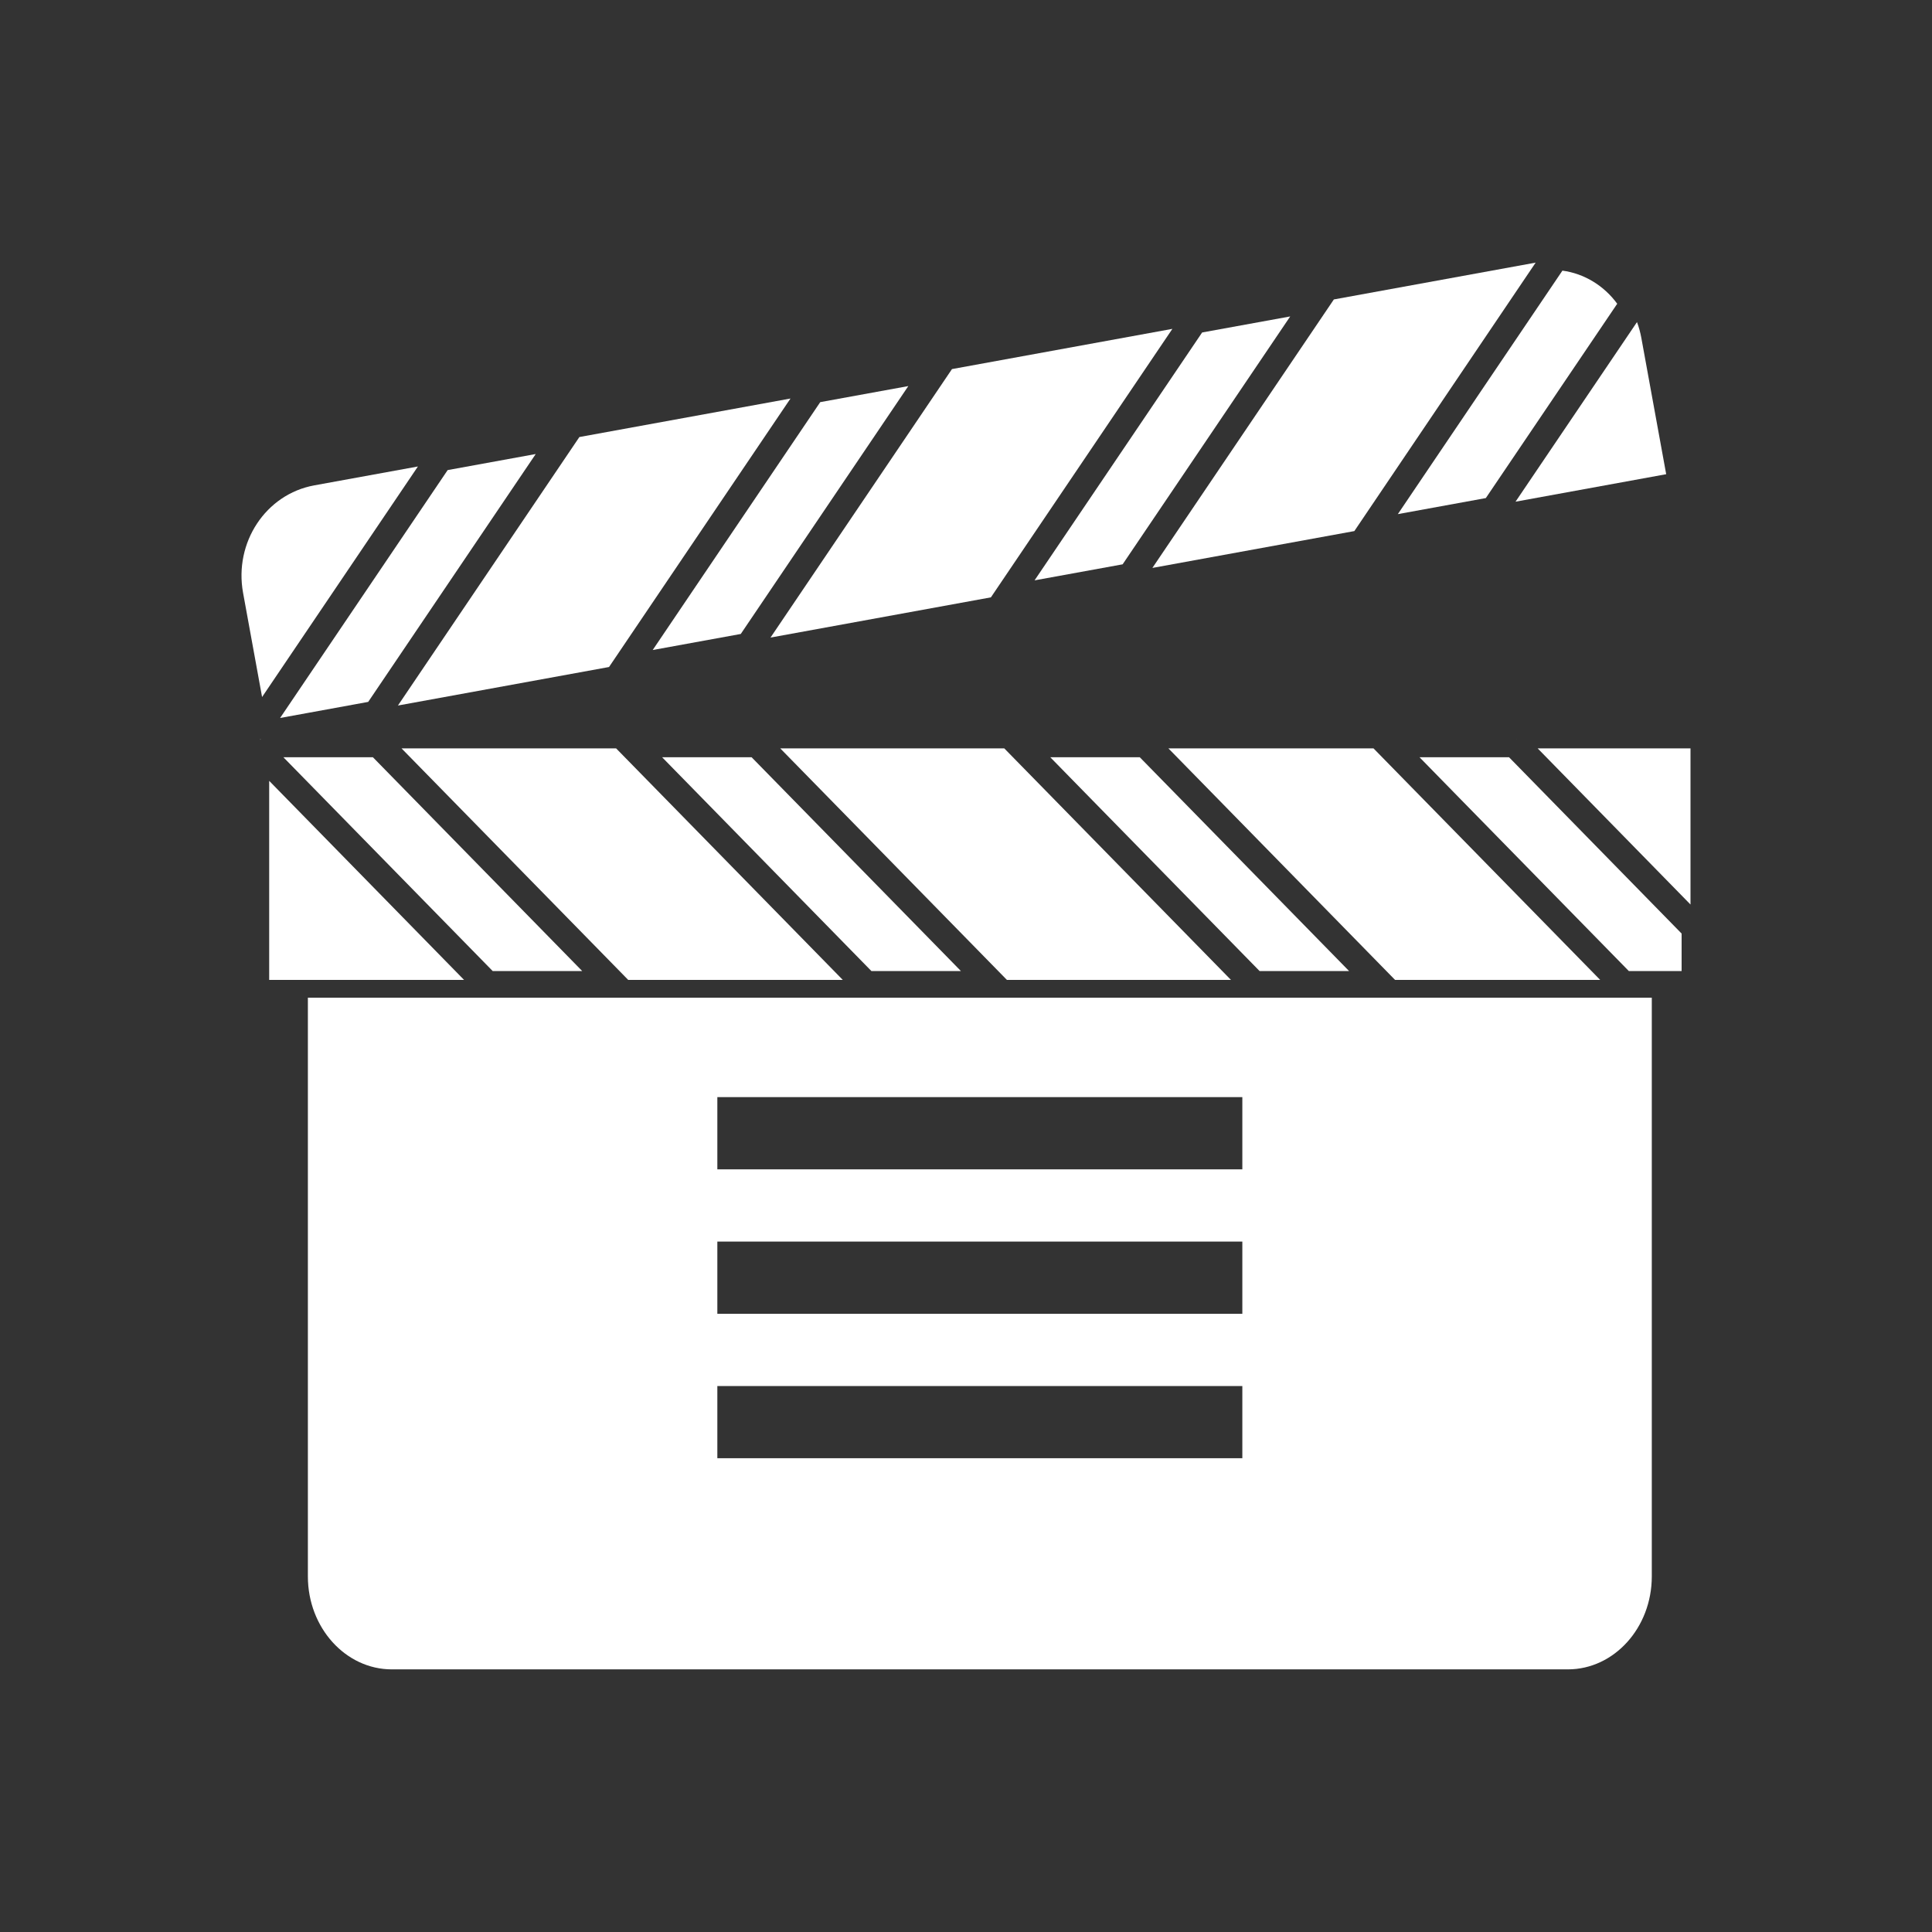 <?xml version="1.0" encoding="utf-8"?>
<!-- Generator: Adobe Illustrator 16.0.0, SVG Export Plug-In . SVG Version: 6.00 Build 0)  -->
<svg version="1.2" baseProfile="tiny" id="Layer_1" xmlns="http://www.w3.org/2000/svg" xmlns:xlink="http://www.w3.org/1999/xlink"
	 x="0px" y="0px" width="400px" height="400px" viewBox="0 0 400 400" xml:space="preserve">
<rect x="0" y="0" width="400" height="400" fill="#333333" stroke="none"/>
<g>
	<path fill="#FFFFFF" d="M207.697,206.563h-28.832h-49.574h-28.834H63.743V326.38c0,10.612,7.797,19.245,17.381,19.245h243.482
		c9.585,0,17.38-8.633,17.38-19.245V206.563h-6.305h-47.619h-28.824H207.697z M257.212,301.91H148.518v-14.949h108.694V301.91z
		 M257.212,272.011H148.518v-14.956h108.694V272.011z M257.212,242.105H148.518V227.15h108.694V242.105z"/>
	<polygon fill="#FFFFFF" points="53.966,153.078 53.893,153 53.893,153.101 53.946,153.101 	"/>
	<polygon fill="#FFFFFF" points="350,187.272 350,154.94 318.351,154.94 	"/>
	<polygon fill="#FFFFFF" points="53.893,153.101 53.893,153.154 53.946,153.101 	"/>
	<polygon fill="#FFFFFF" points="55.732,202.883 61.903,202.883 96.082,202.883 55.732,161.667 	"/>
	<polygon fill="#FFFFFF" points="53.99,153.101 53.966,153.078 53.946,153.101 	"/>
	<polygon fill="#FFFFFF" points="313.956,153.078 313.935,153.101 313.977,153.101 	"/>
	<polygon fill="#FFFFFF" points="77.205,156.78 74.206,156.78 64.87,156.78 58.672,156.78 102.005,201.044 120.538,201.044 	"/>
	<polygon fill="#FFFFFF" points="83.129,154.94 130.068,202.883 174.493,202.883 127.556,154.94 	"/>
	<polygon fill="#FFFFFF" points="155.611,156.78 137.083,156.78 145.355,165.229 180.415,201.044 198.948,201.044 	"/>
	<polygon fill="#FFFFFF" points="161.538,154.94 208.475,202.883 254.861,202.883 207.92,154.94 	"/>
	<polygon fill="#FFFFFF" points="279.313,201.044 235.98,156.78 217.451,156.78 225.717,165.229 260.784,201.044 	"/>
	<polygon fill="#FFFFFF" points="241.902,154.94 288.836,202.883 331.306,202.883 284.365,154.94 	"/>
	<path fill="#FFFFFF" d="M339.819,69.946c-0.202-1.104-0.499-2.195-0.896-3.263l-25.148,37.187l31.192-5.692L339.819,69.946z"/>
	<path fill="#FFFFFF" d="M50.326,122.745l3.935,21.568l32.264-47.734l-21.474,3.913C55.03,102.325,48.425,112.309,50.326,122.745z"
		/>
	<polygon fill="#FFFFFF" points="163.662,82.51 119.955,90.484 82.387,146.071 126.093,138.097 	"/>
	<polygon fill="#FFFFFF" points="242.729,68.088 197.097,76.415 159.525,132.002 205.156,123.675 	"/>
	<polygon fill="#FFFFFF" points="317.94,54.375 276.161,61.997 238.589,117.584 280.404,109.954 	"/>
	<polygon fill="#FFFFFF" points="92.683,97.327 57.993,148.648 64.136,147.53 73.32,145.853 76.231,145.32 110.917,94.002 	"/>
	<polygon fill="#FFFFFF" points="169.821,83.258 141.791,124.729 135.135,134.579 153.369,131.255 188.056,79.934 	"/>
	<polygon fill="#FFFFFF" points="267.123,65.515 248.889,68.836 220.852,110.311 214.195,120.157 232.43,116.836 	"/>
	<path fill="#FFFFFF" d="M334.828,62.888c-2.757-3.773-6.872-6.263-11.346-6.856l-27.422,40.565l-6.652,9.847l18.217-3.324
		L334.828,62.888z"/>
	<polygon fill="#FFFFFF" points="337.229,201.044 340.857,201.044 348.16,201.044 348.16,193.284 312.429,156.78 293.896,156.78 
		302.161,165.229 	"/>
</g>
</svg>
